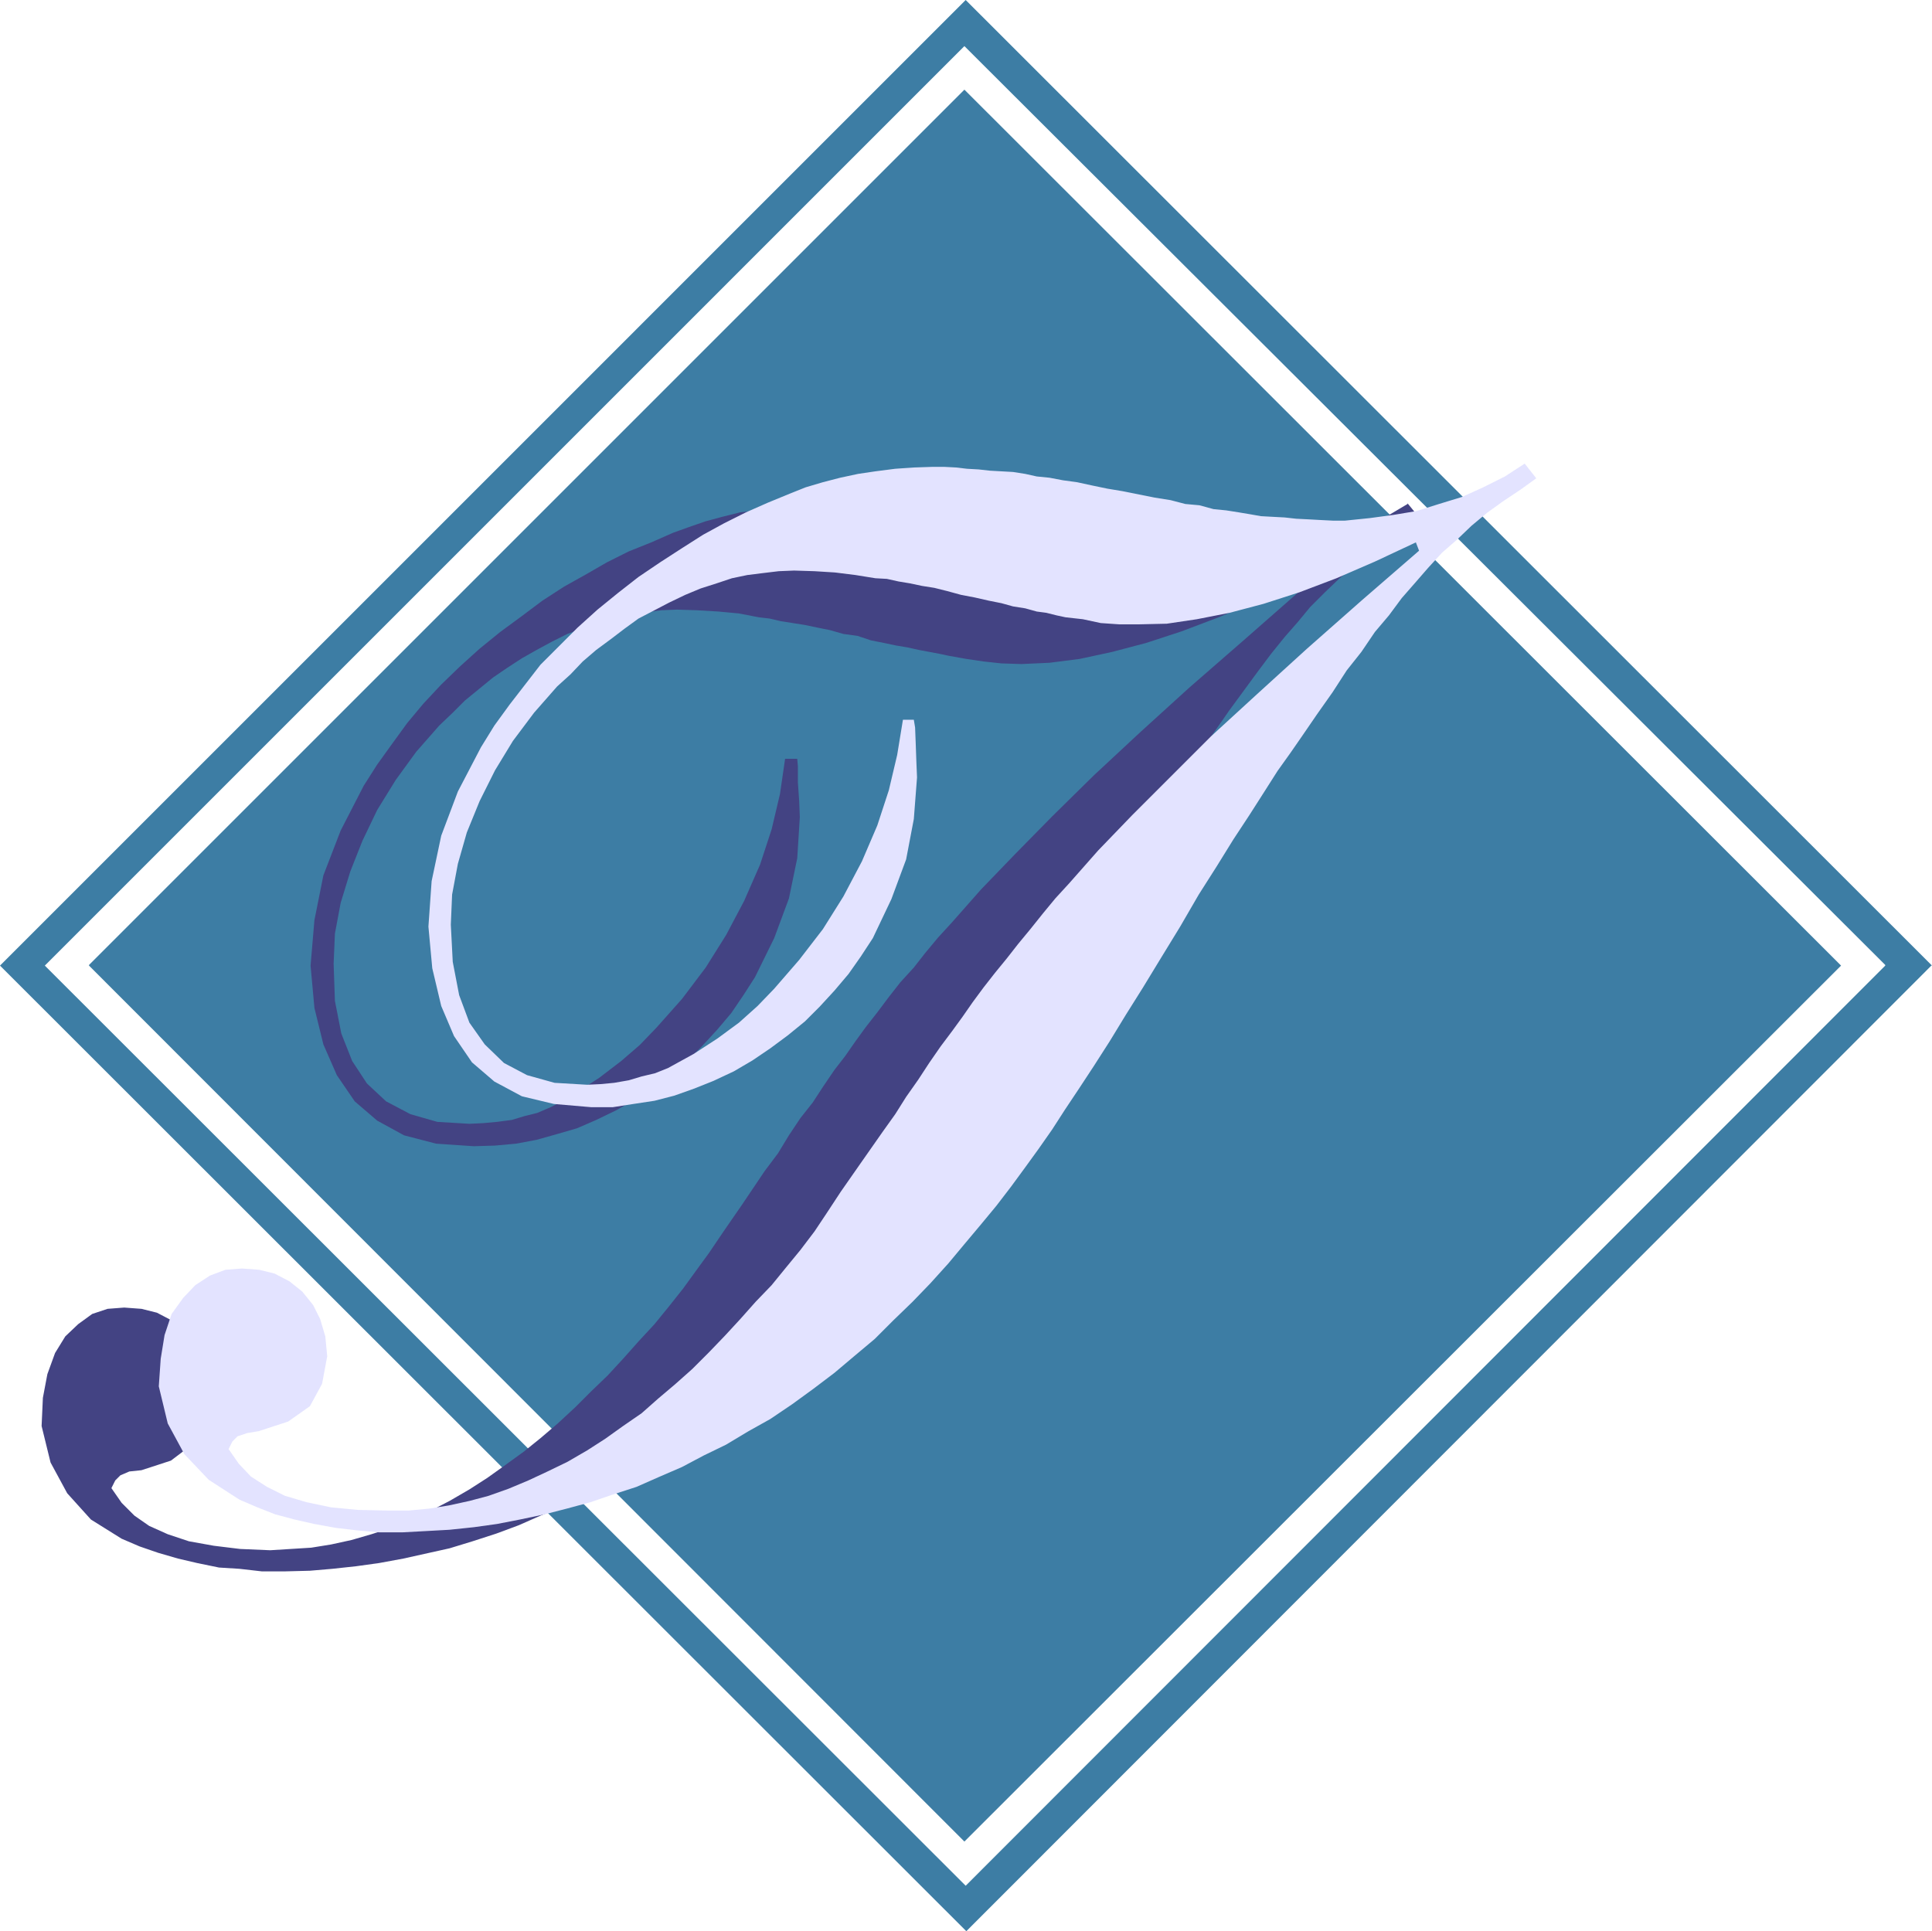 <?xml version="1.0" encoding="UTF-8" standalone="no"?>
<svg
   version="1.0"
   width="128.997mm"
   height="128.959mm"
   id="svg4"
   sodipodi:docname="Class I.wmf"
   xmlns:inkscape="http://www.inkscape.org/namespaces/inkscape"
   xmlns:sodipodi="http://sodipodi.sourceforge.net/DTD/sodipodi-0.dtd"
   xmlns="http://www.w3.org/2000/svg"
   xmlns:svg="http://www.w3.org/2000/svg">
  <sodipodi:namedview
     id="namedview4"
     pagecolor="#ffffff"
     bordercolor="#000000"
     borderopacity="0.25"
     inkscape:showpageshadow="2"
     inkscape:pageopacity="0.0"
     inkscape:pagecheckerboard="0"
     inkscape:deskcolor="#d1d1d1"
     inkscape:document-units="mm" />
  <defs
     id="defs1">
    <pattern
       id="WMFhbasepattern"
       patternUnits="userSpaceOnUse"
       width="6"
       height="6"
       x="0"
       y="0" />
  </defs>
  <path
     style="fill:#3d7da4;fill-opacity:1;fill-rule:evenodd;stroke:none"
     d="M 475.75,243.54 243.369,11.636 11.312,243.702 l 232.381,232.228 232.057,-232.228 h 11.635 L 243.854,487.404 0,243.702 243.693,0 487.547,243.702 h -11.797 v 0 z"
     id="path1" />
  <path
     style="fill:#3d7da4;fill-opacity:1;fill-rule:evenodd;stroke:none"
     d="M 22.462,243.54 243.369,22.625 464.599,243.702 243.369,464.779 22.462,243.702 v 0 z"
     id="path2" />
  <path
     style="fill:#434383;fill-opacity:1;fill-rule:evenodd;stroke:none"
     d="m 355.196,127.022 2.909,3.555 -4.202,2.909 -4.202,2.909 -4.04,3.071 -3.717,3.232 -3.878,3.232 -3.717,3.555 -3.717,3.717 -3.07,3.717 -3.394,3.879 -3.394,4.202 -3.394,4.525 -3.555,4.848 -3.555,4.848 -3.717,5.333 -3.878,5.495 -3.717,5.656 -2.909,4.202 -3.232,4.687 -3.555,5.171 -3.555,5.818 -4.04,6.303 -4.202,6.787 -4.686,7.111 -4.686,7.919 -4.848,7.919 -4.525,7.272 -4.202,7.111 -4.202,6.626 -4.04,6.303 -3.717,5.818 -3.555,5.171 -3.232,5.01 -3.232,4.848 -3.394,4.687 -3.555,4.848 -3.878,4.848 -3.717,4.687 -4.202,5.01 -4.202,5.01 -4.363,4.848 -4.525,4.848 -4.848,4.525 -4.686,4.848 -5.171,4.04 -5.01,4.202 -5.171,4.202 -5.494,3.879 -5.494,3.555 -5.494,3.232 -5.818,3.232 -5.333,3.071 -5.818,2.747 -5.979,2.424 -5.494,2.424 -5.656,2.101 -5.979,1.939 -5.818,1.778 -5.818,1.293 -5.818,1.293 -6.141,1.131 -5.818,0.808 -5.979,0.646 -5.656,0.485 -6.302,0.162 h -5.818 l -5.656,-0.646 -5.171,-0.323 -5.494,-1.131 -4.848,-1.131 -5.01,-1.454 -4.686,-1.616 -4.525,-1.939 -7.757,-4.848 -5.979,-6.626 -4.202,-7.757 -2.262,-9.212 0.323,-7.111 1.131,-5.979 1.939,-5.333 2.586,-4.202 3.232,-3.071 3.555,-2.586 3.878,-1.293 4.202,-0.323 4.363,0.323 3.878,0.97 3.717,1.939 3.232,2.586 2.747,3.232 2.101,3.879 1.293,4.363 0.162,5.01 -1.131,6.787 -3.232,5.495 -5.333,4.04 -7.434,2.424 -3.07,0.323 -2.262,0.97 -1.293,1.293 -0.97,1.939 2.586,3.717 3.232,3.232 3.717,2.586 4.686,2.101 5.333,1.778 6.302,1.131 6.626,0.808 7.595,0.323 5.171,-0.323 5.171,-0.323 5.01,-0.808 5.171,-1.131 5.01,-1.454 5.01,-1.616 4.848,-1.939 5.171,-2.424 4.686,-2.424 5.01,-2.909 4.525,-2.909 4.525,-3.232 4.686,-3.394 4.202,-3.394 4.363,-3.717 4.363,-4.04 4.04,-4.04 4.202,-4.04 3.878,-4.202 3.878,-4.363 4.04,-4.363 3.555,-4.363 3.717,-4.687 3.394,-4.687 3.07,-4.202 3.717,-5.495 4.686,-6.787 5.656,-8.404 3.394,-4.525 2.747,-4.525 2.909,-4.363 3.07,-3.879 2.747,-4.202 2.747,-4.04 2.747,-3.555 2.586,-3.717 2.586,-3.555 2.909,-3.717 2.909,-3.879 2.909,-3.717 3.394,-3.717 2.909,-3.717 3.232,-3.879 3.555,-3.879 7.272,-8.242 8.565,-8.888 9.373,-9.535 10.504,-10.343 11.635,-10.828 12.443,-11.312 13.736,-11.959 14.544,-12.767 -0.808,-2.262 -10.181,5.01 -9.858,4.202 -9.373,3.555 -8.888,2.909 -8.565,2.262 -8.242,1.778 -7.595,0.97 -7.11,0.323 -5.01,-0.162 -4.525,-0.485 -4.363,-0.646 -4.525,-0.808 -2.262,-0.485 -2.586,-0.485 -2.586,-0.485 -2.909,-0.646 -2.909,-0.485 -3.07,-0.646 -3.232,-0.646 -3.394,-1.131 -3.555,-0.485 -3.394,-0.97 -3.232,-0.646 -3.07,-0.646 -3.07,-0.485 -3.07,-0.485 -2.747,-0.646 -2.747,-0.323 -5.01,-0.97 -5.171,-0.485 -5.494,-0.323 -5.01,-0.162 -3.878,0.162 -3.878,0.485 -4.04,0.485 -4.04,0.97 -3.878,1.293 -4.04,1.293 -3.878,1.454 -3.878,1.939 -3.878,2.101 -3.717,2.101 -3.717,2.424 -3.555,2.424 -3.555,2.909 -3.555,2.909 -3.07,3.071 -3.394,3.232 -5.818,6.626 -5.171,7.111 -4.686,7.595 -3.717,7.757 -3.07,7.757 -2.424,7.919 -1.454,7.757 -0.323,7.595 0.323,9.373 1.616,8.242 2.747,6.949 3.717,5.656 4.848,4.525 6.141,3.232 6.787,1.939 8.08,0.485 3.394,-0.162 3.555,-0.323 3.717,-0.485 3.232,-0.97 3.232,-0.808 3.394,-1.454 3.232,-1.616 3.07,-1.939 5.979,-3.879 5.494,-4.202 4.686,-4.04 4.202,-4.363 6.464,-7.272 5.979,-7.919 5.171,-8.242 4.525,-8.565 4.04,-9.212 2.909,-8.888 2.101,-8.888 1.293,-8.888 h 3.07 l 0.162,1.939 v 4.04 l 0.323,4.687 0.162,4.04 -0.646,10.343 -2.101,10.181 -3.717,10.02 -4.848,9.858 -2.909,4.525 -3.07,4.525 -3.555,4.202 -3.878,4.202 -3.717,3.717 -4.04,3.232 -4.525,3.555 -4.525,2.909 -4.848,2.747 -5.01,2.424 -4.848,2.101 -5.01,1.454 -5.171,1.454 -5.171,0.97 -5.333,0.485 -5.333,0.162 -9.534,-0.646 -8.08,-2.101 -6.787,-3.717 -5.656,-4.848 -4.525,-6.626 -3.394,-7.757 -2.262,-9.212 -0.97,-10.666 0.97,-11.474 2.262,-11.312 4.363,-11.312 5.818,-11.312 3.394,-5.333 3.717,-5.171 3.878,-5.333 4.04,-4.848 4.525,-4.848 4.686,-4.525 5.01,-4.525 5.171,-4.202 5.494,-4.04 5.171,-3.879 5.494,-3.555 5.494,-3.071 5.333,-3.071 5.494,-2.747 5.656,-2.262 5.494,-2.424 4.04,-1.454 4.202,-1.454 4.202,-1.131 4.525,-1.131 4.686,-0.485 4.848,-0.808 h 4.525 l 4.848,-0.323 h 2.909 l 2.909,0.323 h 2.909 l 2.909,0.485 h 2.909 l 2.747,0.485 3.07,0.162 2.909,0.323 2.909,0.485 3.232,0.646 3.555,0.485 3.394,0.646 3.878,0.646 3.717,0.808 3.878,0.646 4.202,0.646 4.04,0.97 4.04,0.808 3.555,0.646 3.717,0.485 3.394,0.808 3.232,0.485 3.232,0.485 2.909,0.323 2.586,0.485 3.07,0.323 2.909,0.323 3.07,0.162 3.07,0.162 3.07,0.323 h 3.07 3.232 l 5.979,-0.485 5.979,-0.808 5.979,-1.293 5.818,-1.616 5.656,-1.778 5.171,-2.586 5.494,-2.424 5.171,-3.071 v 0 z"
     id="path3" />
  <path
     style="fill:#e3e3ff;fill-opacity:1;fill-rule:evenodd;stroke:none"
     d="m 384.769,117.003 2.909,3.717 -4.04,2.909 -4.363,2.909 -4.04,2.909 -3.878,3.232 -3.717,3.555 -3.717,3.232 -3.555,3.879 -3.232,3.717 -3.394,3.879 -3.232,4.363 -3.555,4.202 -3.394,5.01 -3.717,4.687 -3.555,5.495 -3.878,5.495 -3.878,5.656 -2.909,4.202 -3.232,4.525 -3.394,5.333 -3.717,5.818 -4.04,6.141 -4.202,6.787 -4.525,7.111 -4.686,8.08 -4.848,7.919 -4.525,7.434 -4.363,6.949 -4.04,6.626 -4.04,6.303 -3.717,5.656 -3.555,5.333 -3.232,5.01 -3.394,4.848 -3.394,4.687 -3.555,4.848 -3.717,4.848 -3.878,4.687 -4.202,5.01 -4.04,4.848 -4.525,5.01 -4.525,4.687 -4.848,4.687 -4.686,4.687 -5.01,4.202 -5.171,4.363 -5.333,4.04 -5.333,3.879 -5.494,3.717 -5.494,3.071 -5.656,3.394 -5.656,2.747 -5.494,2.909 -5.979,2.586 -5.494,2.424 -5.979,1.939 -5.656,1.939 -5.979,1.616 -5.656,1.454 -6.141,1.293 -5.818,1.131 -5.818,0.808 -6.141,0.646 -5.818,0.323 -5.979,0.323 h -5.979 l -5.494,-0.485 -5.494,-0.646 -5.333,-0.97 -5.01,-1.131 -4.848,-1.293 -4.525,-1.778 -4.525,-1.939 -7.757,-5.01 -6.141,-6.464 -4.202,-7.757 -2.262,-9.373 0.485,-6.949 0.97,-5.979 1.778,-5.333 2.909,-4.04 3.07,-3.232 3.717,-2.424 3.878,-1.454 4.202,-0.323 4.363,0.323 3.878,0.97 3.717,1.939 3.232,2.586 2.747,3.394 1.778,3.555 1.293,4.363 0.485,5.01 -1.293,6.949 -3.07,5.656 -5.494,3.879 -7.434,2.424 -2.909,0.485 -2.424,0.808 -1.293,1.293 -0.97,1.939 2.586,3.717 3.07,3.232 4.04,2.586 4.525,2.262 5.494,1.616 6.141,1.293 6.787,0.646 7.595,0.162 h 5.171 l 5.171,-0.485 5.01,-0.808 5.171,-1.131 4.848,-1.293 5.01,-1.778 5.01,-2.101 4.848,-2.262 5.01,-2.424 5.01,-2.909 4.525,-2.909 4.525,-3.232 4.686,-3.232 4.202,-3.717 4.202,-3.555 4.363,-3.879 4.202,-4.202 4.04,-4.202 3.878,-4.202 3.878,-4.363 4.04,-4.202 3.555,-4.363 3.717,-4.525 3.555,-4.687 2.909,-4.363 3.717,-5.656 4.848,-6.949 5.656,-8.08 3.232,-4.525 2.747,-4.363 3.07,-4.363 2.747,-4.202 2.909,-4.202 2.909,-3.879 2.586,-3.555 2.586,-3.717 2.747,-3.717 2.909,-3.717 2.909,-3.555 2.909,-3.717 3.07,-3.717 3.232,-4.04 3.07,-3.717 3.555,-3.879 7.272,-8.242 8.565,-8.888 9.534,-9.535 10.342,-10.343 11.635,-10.666 12.605,-11.474 13.736,-12.12 14.544,-12.605 -0.808,-2.101 -10.342,4.848 -9.696,4.202 -9.373,3.555 -9.05,2.909 -8.565,2.262 -8.242,1.616 -7.595,1.131 -7.11,0.162 h -4.848 l -4.686,-0.323 -4.525,-0.97 -4.363,-0.485 -2.262,-0.485 -2.586,-0.646 -2.424,-0.323 -2.909,-0.808 -3.07,-0.485 -2.909,-0.808 -3.232,-0.646 -3.555,-0.808 -3.394,-0.646 -3.555,-0.97 -3.232,-0.808 -3.07,-0.485 -3.07,-0.646 -2.909,-0.485 -2.909,-0.646 -2.909,-0.162 -5.01,-0.808 -5.171,-0.646 -5.171,-0.323 -5.171,-0.162 -3.878,0.162 -4.04,0.485 -3.878,0.485 -3.878,0.808 -3.878,1.293 -4.04,1.293 -3.878,1.616 -4.04,1.939 -3.717,1.939 -4.04,2.101 -3.555,2.586 -3.394,2.586 -3.717,2.747 -3.394,2.909 -3.07,3.232 -3.394,3.071 -5.818,6.626 -5.333,7.111 -4.525,7.434 -3.878,7.757 -3.232,7.919 -2.262,7.919 -1.454,7.757 -0.323,7.595 0.485,9.373 1.616,8.404 2.586,6.949 3.878,5.495 4.848,4.687 5.818,3.071 6.949,1.939 8.242,0.485 3.394,-0.162 3.394,-0.323 3.717,-0.646 3.232,-0.97 3.394,-0.808 3.232,-1.293 3.232,-1.778 3.232,-1.778 5.979,-3.879 5.494,-4.04 4.686,-4.202 4.202,-4.363 6.302,-7.272 5.979,-7.757 5.171,-8.242 4.686,-8.888 3.878,-9.05 2.909,-8.888 2.101,-8.888 1.454,-8.888 h 2.747 l 0.323,1.939 0.162,4.202 0.162,4.525 0.162,3.879 -0.808,10.504 -1.939,10.181 -3.717,10.02 -4.686,9.858 -3.07,4.687 -3.07,4.363 -3.555,4.202 -3.717,4.04 -3.717,3.717 -4.363,3.555 -4.363,3.232 -4.525,3.071 -4.686,2.747 -5.171,2.424 -4.848,1.939 -5.01,1.778 -5.01,1.293 -5.333,0.808 -5.171,0.808 h -5.494 l -9.373,-0.808 -8.08,-1.939 -6.949,-3.717 -5.656,-4.848 -4.525,-6.626 -3.232,-7.595 -2.262,-9.535 -0.97,-10.504 0.808,-11.474 2.424,-11.474 4.202,-11.151 5.818,-11.151 3.394,-5.495 3.878,-5.333 3.878,-5.01 3.878,-5.01 4.686,-4.687 4.686,-4.687 5.01,-4.525 5.171,-4.202 5.171,-4.04 5.494,-3.717 5.494,-3.555 5.333,-3.394 5.333,-2.909 5.494,-2.747 5.494,-2.424 5.494,-2.262 4.04,-1.616 4.363,-1.293 4.363,-1.131 4.525,-0.97 4.363,-0.646 5.01,-0.646 4.686,-0.323 4.848,-0.162 h 2.747 l 3.07,0.162 2.747,0.323 2.909,0.162 2.909,0.323 2.909,0.162 2.909,0.162 3.07,0.485 2.909,0.646 3.232,0.323 3.394,0.646 3.555,0.485 3.717,0.808 3.878,0.808 3.878,0.646 4.04,0.808 4.04,0.808 4.04,0.646 3.717,0.97 3.555,0.323 3.555,0.97 3.232,0.323 3.07,0.485 2.909,0.485 2.747,0.485 2.909,0.162 3.07,0.162 2.909,0.323 3.232,0.162 2.909,0.162 3.232,0.162 h 2.909 l 6.302,-0.646 5.979,-0.808 5.818,-0.97 5.656,-1.778 5.818,-1.778 5.333,-2.424 5.494,-2.747 z"
     id="path4" />
</svg>
